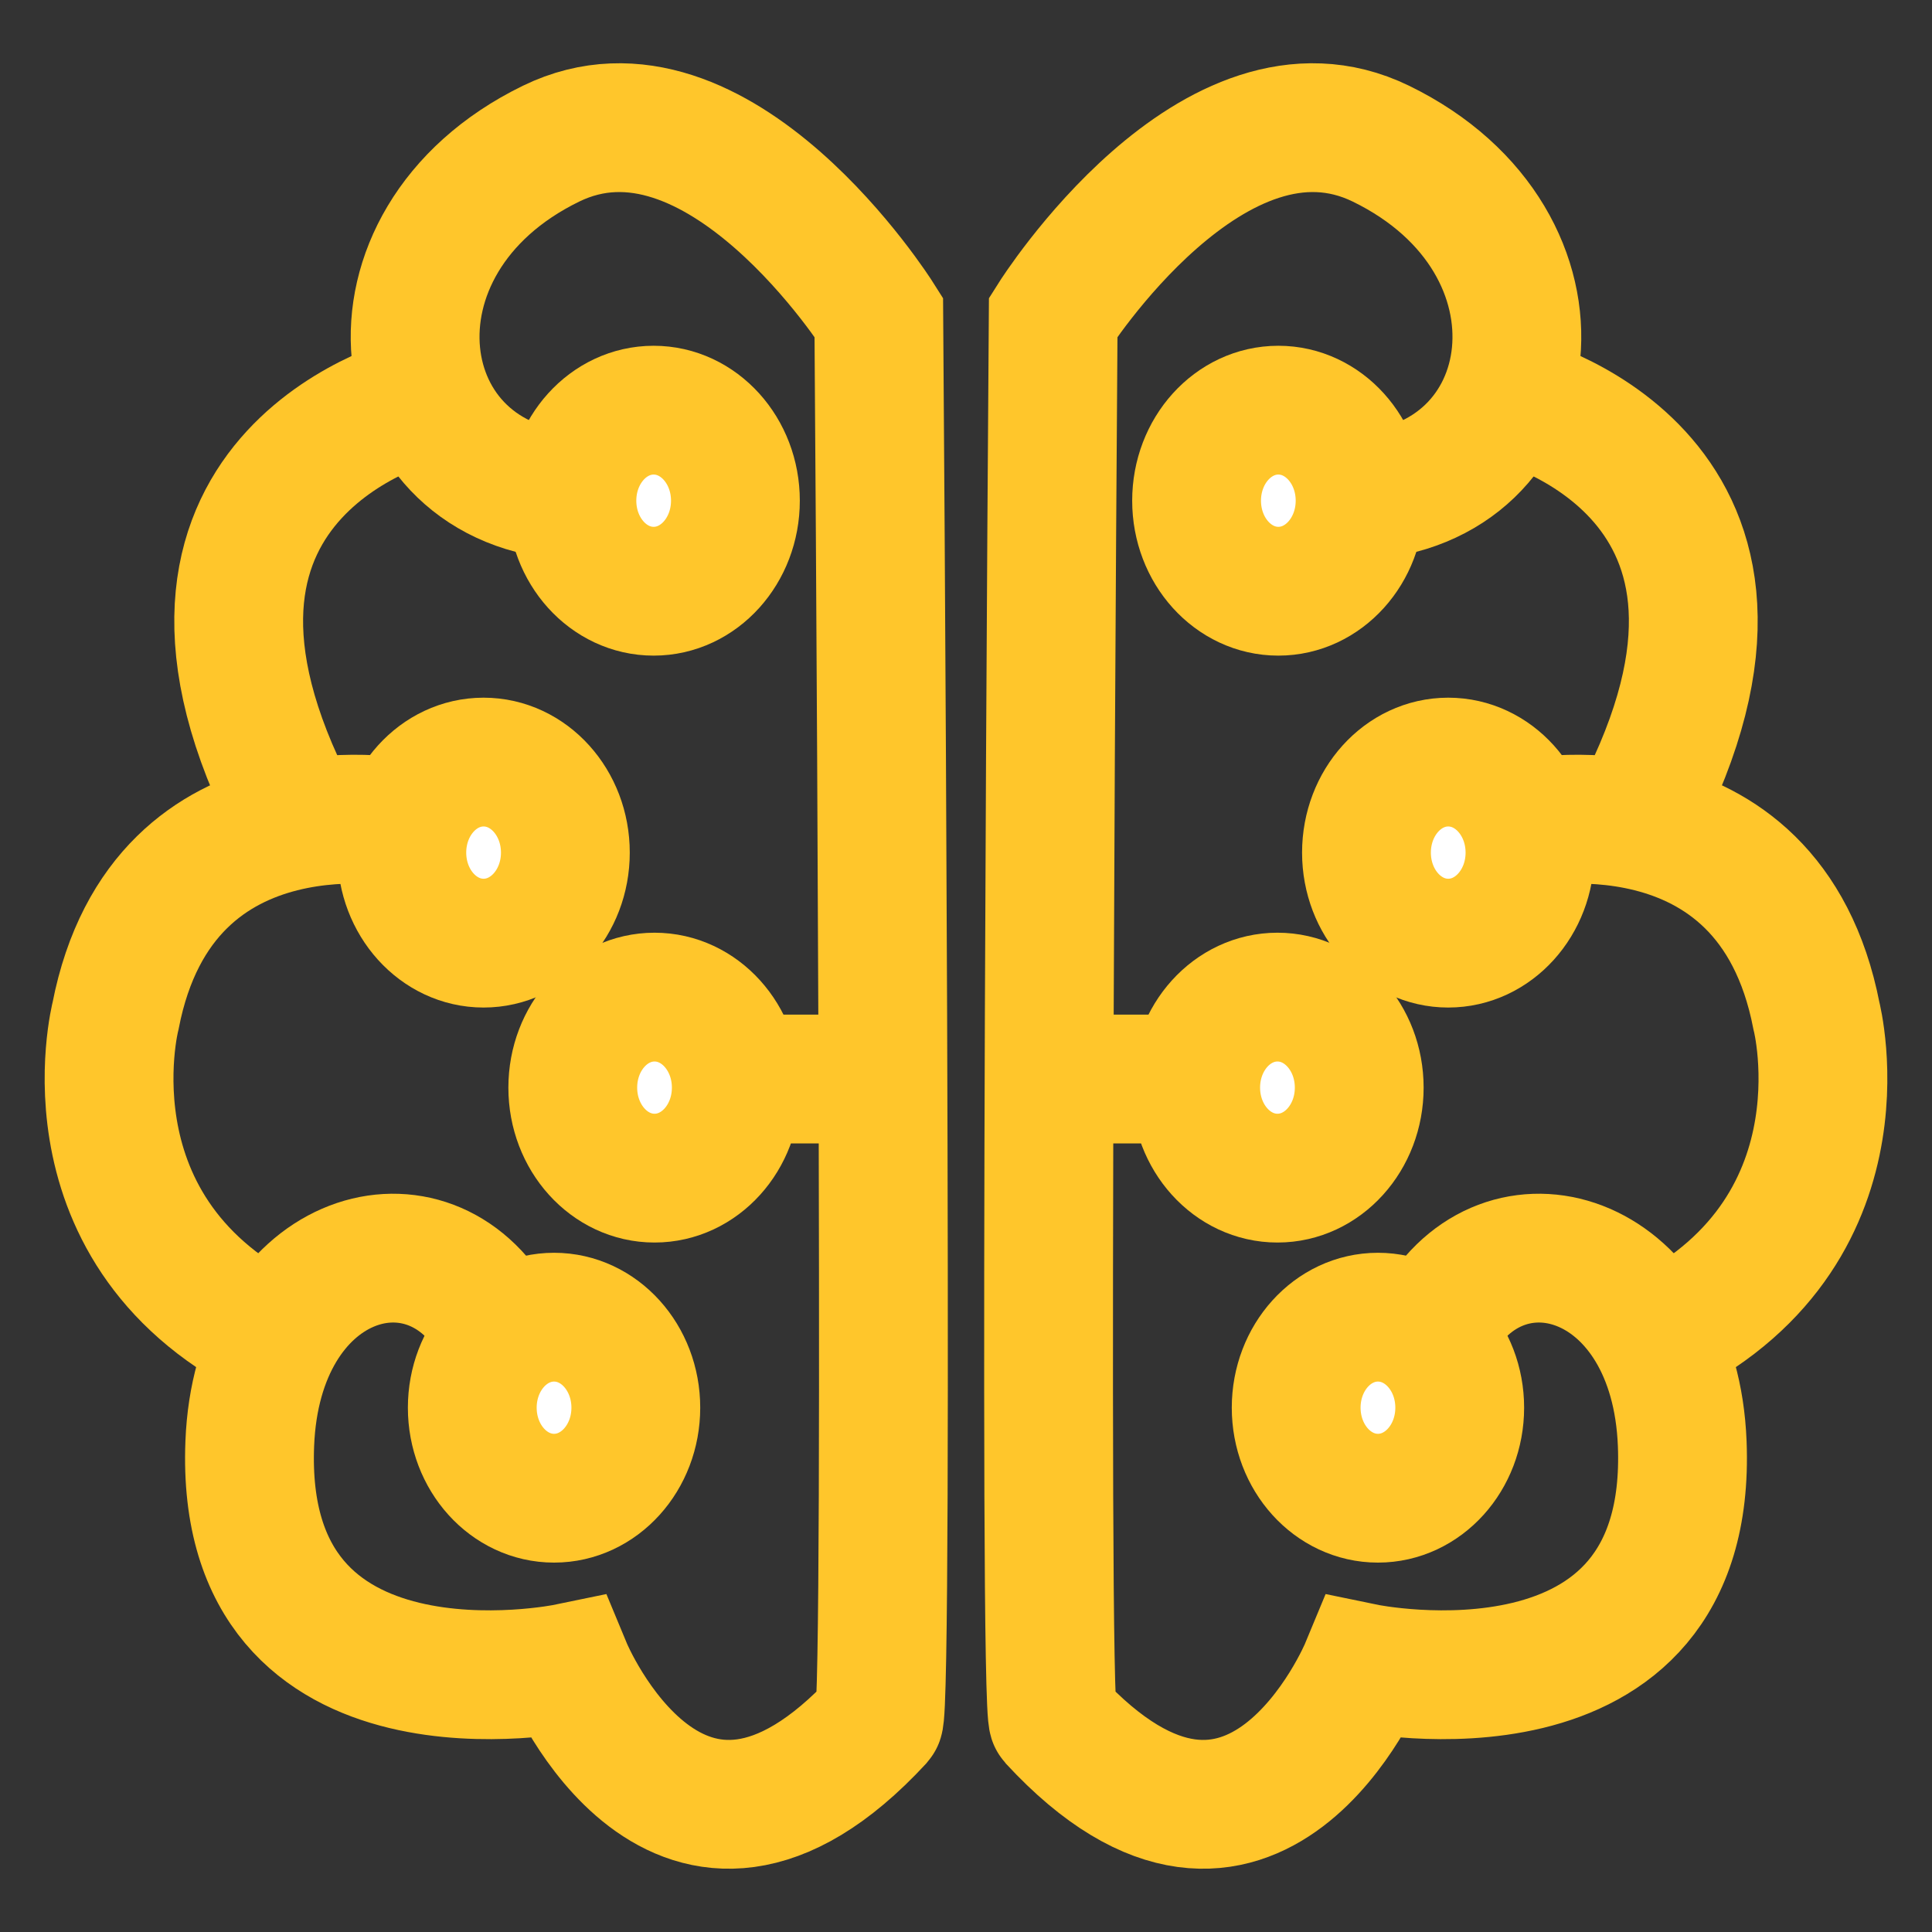 <svg width="60" height="60" viewBox="0 0 60 60" fill="none" xmlns="http://www.w3.org/2000/svg">
<rect x="0" y="0" width="60" height="60" fill="#333333" stroke="none"/>
<path d="M17.826 15.397C11.942 15.142 10.856 7.51 17.113 4.462C22.296 1.936 27.292 9.848 27.292 9.848C27.292 9.848 27.616 53.061 27.292 53.413C21.078 60.141 17.618 51.798 17.618 51.798C17.618 51.798 7.395 53.911 7.757 44.828C7.988 39.005 13.126 37.396 15.293 40.942" stroke="#FFC62B" stroke-width="4" stroke-miterlimit="10"/>
<path d="M13.126 12.368C13.126 12.368 3.891 14.554 8.903 24.815" stroke="#FFC62B" stroke-width="4" stroke-miterlimit="10"/>
<path d="M12.792 25.598C12.792 25.598 5.075 23.91 3.589 31.549C3.589 31.549 1.768 38.616 9.057 41.81" stroke="#FFC62B" stroke-width="4" stroke-miterlimit="10"/>
<path d="M20.3 18.361C21.702 18.361 22.839 17.102 22.839 15.549C22.839 13.997 21.702 12.738 20.3 12.738C18.897 12.738 17.761 13.997 17.761 15.549C17.761 17.102 18.897 18.361 20.3 18.361Z" fill="white" stroke="#FFC62B" stroke-width="4" stroke-miterlimit="10"/>
<path d="M15.018 29.29C16.421 29.29 17.558 28.031 17.558 26.479C17.558 24.926 16.421 23.667 15.018 23.667C13.616 23.667 12.479 24.926 12.479 26.479C12.479 28.031 13.616 29.29 15.018 29.29Z" fill="white" stroke="#FFC62B" stroke-width="4" stroke-miterlimit="10"/>
<path d="M17.207 46.528C18.609 46.528 19.746 45.269 19.746 43.717C19.746 42.164 18.609 40.906 17.207 40.906C15.804 40.906 14.667 42.164 14.667 43.717C14.667 45.269 15.804 46.528 17.207 46.528Z" fill="white" stroke="#FFC62B" stroke-width="4" stroke-miterlimit="10"/>
<path d="M20.327 36.588C21.73 36.588 22.866 35.33 22.866 33.777C22.866 32.224 21.73 30.966 20.327 30.966C18.925 30.966 17.788 32.224 17.788 33.777C17.788 35.33 18.925 36.588 20.327 36.588Z" fill="white" stroke="#FFC62B" stroke-width="4" stroke-miterlimit="10"/>
<path d="M27.27 33.51H23.618" stroke="#FFC62B" stroke-width="4" stroke-miterlimit="10"/>
<path d="M42.173 15.397C48.058 15.142 49.144 7.51 42.886 4.462C37.704 1.936 32.708 9.848 32.708 9.848C32.708 9.848 32.384 53.061 32.708 53.413C38.921 60.141 42.382 51.798 42.382 51.798C42.382 51.798 52.605 53.911 52.243 44.828C52.012 39.005 46.874 37.396 44.707 40.942" stroke="#FFC62B" stroke-width="4" stroke-miterlimit="10"/>
<path d="M46.873 12.368C46.873 12.368 56.109 14.554 51.096 24.815" stroke="#FFC62B" stroke-width="4" stroke-miterlimit="10"/>
<path d="M47.208 25.598C47.208 25.598 54.925 23.91 56.411 31.549C56.411 31.549 58.232 38.616 50.943 41.81" stroke="#FFC62B" stroke-width="4" stroke-miterlimit="10"/>
<path d="M39.7 18.361C41.102 18.361 42.239 17.102 42.239 15.549C42.239 13.997 41.102 12.738 39.7 12.738C38.298 12.738 37.161 13.997 37.161 15.549C37.161 17.102 38.298 18.361 39.7 18.361Z" fill="white" stroke="#FFC62B" stroke-width="4" stroke-miterlimit="10"/>
<path d="M44.976 29.29C46.378 29.29 47.515 28.031 47.515 26.479C47.515 24.926 46.378 23.667 44.976 23.667C43.574 23.667 42.437 24.926 42.437 26.479C42.437 28.031 43.574 29.29 44.976 29.29Z" fill="white" stroke="#FFC62B" stroke-width="4" stroke-miterlimit="10"/>
<path d="M42.793 46.528C44.196 46.528 45.333 45.269 45.333 43.717C45.333 42.164 44.196 40.906 42.793 40.906C41.391 40.906 40.254 42.164 40.254 43.717C40.254 45.269 41.391 46.528 42.793 46.528Z" fill="white" stroke="#FFC62B" stroke-width="4" stroke-miterlimit="10"/>
<path d="M39.673 36.588C41.075 36.588 42.212 35.33 42.212 33.777C42.212 32.224 41.075 30.966 39.673 30.966C38.27 30.966 37.133 32.224 37.133 33.777C37.133 35.33 38.27 36.588 39.673 36.588Z" fill="white" stroke="#FFC62B" stroke-width="4" stroke-miterlimit="10"/>
<path d="M32.73 33.51H36.382" stroke="#FFC62B" stroke-width="4" stroke-miterlimit="10"/>
</svg>
